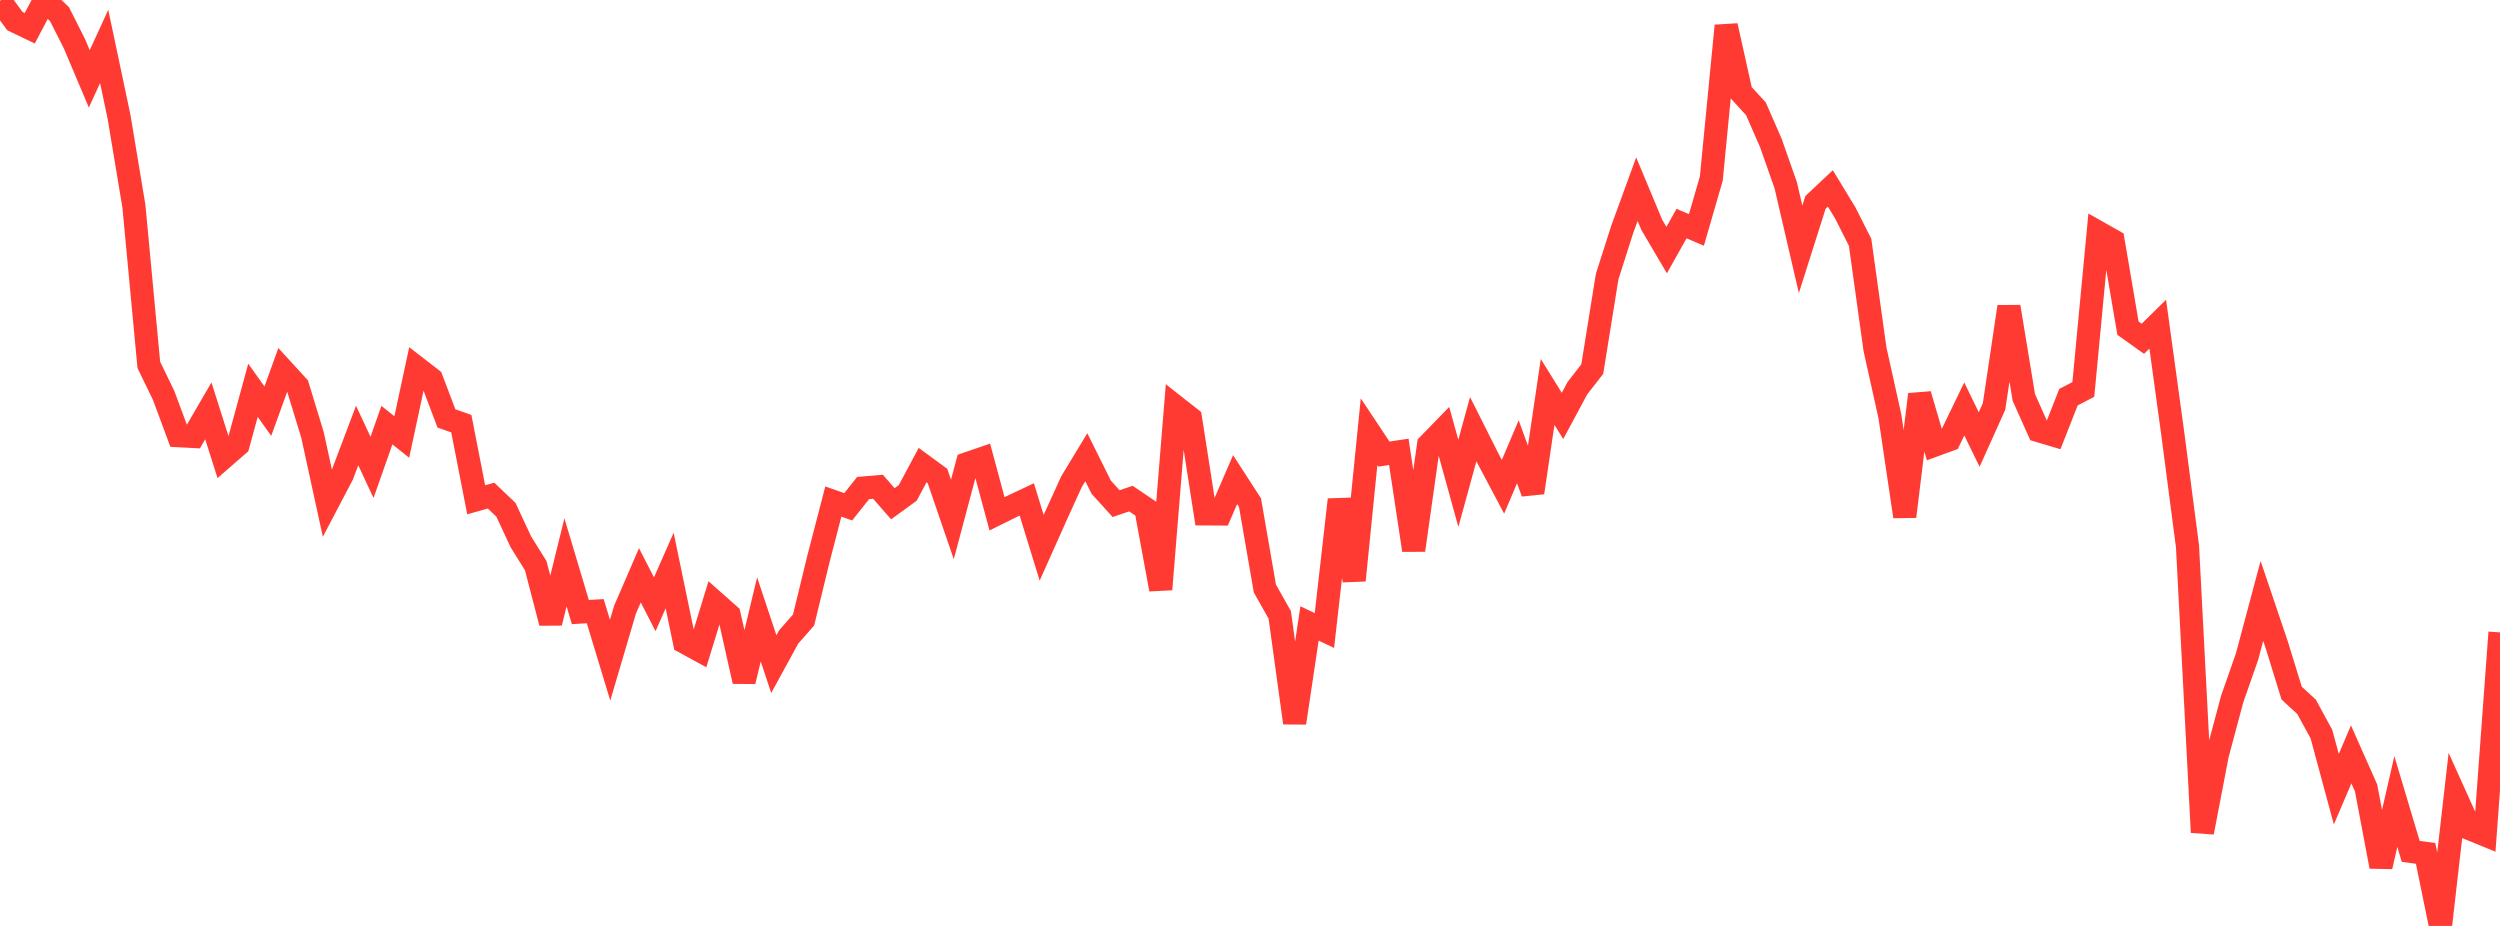 <?xml version="1.0" standalone="no"?>
<!DOCTYPE svg PUBLIC "-//W3C//DTD SVG 1.1//EN" "http://www.w3.org/Graphics/SVG/1.1/DTD/svg11.dtd">

<svg width="135" height="50" viewBox="0 0 135 50" preserveAspectRatio="none" 
  xmlns="http://www.w3.org/2000/svg"
  xmlns:xlink="http://www.w3.org/1999/xlink">


<polyline points="0.0, 0.043 0.804, 1.14 1.607, 1.525 2.411, 0.0 3.214, 0.764 4.018, 2.358 4.821, 4.258 5.625, 2.509 6.429, 6.313 7.232, 11.144 8.036, 19.704 8.839, 21.359 9.643, 23.526 10.446, 23.569 11.25, 22.186 12.054, 24.72 12.857, 24.021 13.661, 21.076 14.464, 22.204 15.268, 19.978 16.071, 20.854 16.875, 23.487 17.679, 27.175 18.482, 25.646 19.286, 23.518 20.089, 25.24 20.893, 22.956 21.696, 23.599 22.5, 19.85 23.304, 20.473 24.107, 22.594 24.911, 22.878 25.714, 26.989 26.518, 26.763 27.321, 27.529 28.125, 29.255 28.929, 30.546 29.732, 33.634 30.536, 30.366 31.339, 33.051 32.143, 33.003 32.946, 35.65 33.75, 32.926 34.554, 31.066 35.357, 32.632 36.161, 30.807 36.964, 34.678 37.768, 35.117 38.571, 32.498 39.375, 33.21 40.179, 36.793 40.982, 33.446 41.786, 35.863 42.589, 34.394 43.393, 33.481 44.196, 30.18 45.0, 27.083 45.804, 27.367 46.607, 26.355 47.411, 26.284 48.214, 27.202 49.018, 26.618 49.821, 25.115 50.625, 25.705 51.429, 28.053 52.232, 25.039 53.036, 24.763 53.839, 27.745 54.643, 27.348 55.446, 26.968 56.25, 29.581 57.054, 27.784 57.857, 26.018 58.661, 24.69 59.464, 26.306 60.268, 27.195 61.071, 26.925 61.875, 27.469 62.679, 31.825 63.482, 21.958 64.286, 22.59 65.089, 27.75 65.893, 27.755 66.696, 25.899 67.5, 27.143 68.304, 31.782 69.107, 33.205 69.911, 39.036 70.714, 33.665 71.518, 34.048 72.321, 26.982 73.125, 31.338 73.929, 23.312 74.732, 24.522 75.536, 24.4 76.339, 29.709 77.143, 24.017 77.946, 23.192 78.75, 26.101 79.554, 23.174 80.357, 24.771 81.161, 26.286 81.964, 24.396 82.768, 26.6 83.571, 21.164 84.375, 22.46 85.179, 20.962 85.982, 19.931 86.786, 14.937 87.589, 12.42 88.393, 10.216 89.196, 12.141 90.0, 13.505 90.804, 12.072 91.607, 12.417 92.411, 9.638 93.214, 1.39 94.018, 5 94.821, 5.877 95.625, 7.717 96.429, 10.002 97.232, 13.464 98.036, 10.93 98.839, 10.175 99.643, 11.496 100.446, 13.086 101.25, 18.861 102.054, 22.478 102.857, 27.893 103.661, 21.3 104.464, 24.04 105.268, 23.745 106.071, 22.084 106.875, 23.734 107.679, 21.949 108.482, 16.564 109.286, 21.461 110.089, 23.255 110.893, 23.495 111.696, 21.449 112.5, 21.029 113.304, 12.548 114.107, 13.002 114.911, 17.724 115.714, 18.295 116.518, 17.504 117.321, 23.352 118.125, 29.504 118.929, 44.947 119.732, 40.763 120.536, 37.754 121.339, 35.46 122.143, 32.451 122.946, 34.826 123.75, 37.429 124.554, 38.169 125.357, 39.641 126.161, 42.617 126.964, 40.736 127.768, 42.548 128.571, 46.794 129.375, 43.282 130.179, 45.975 130.982, 46.083 131.786, 50.0 132.589, 42.979 133.393, 44.76 134.196, 45.088 135.0, 34.15" fill="none" stroke="#ff3a33" stroke-width="1.25"/>

</svg>